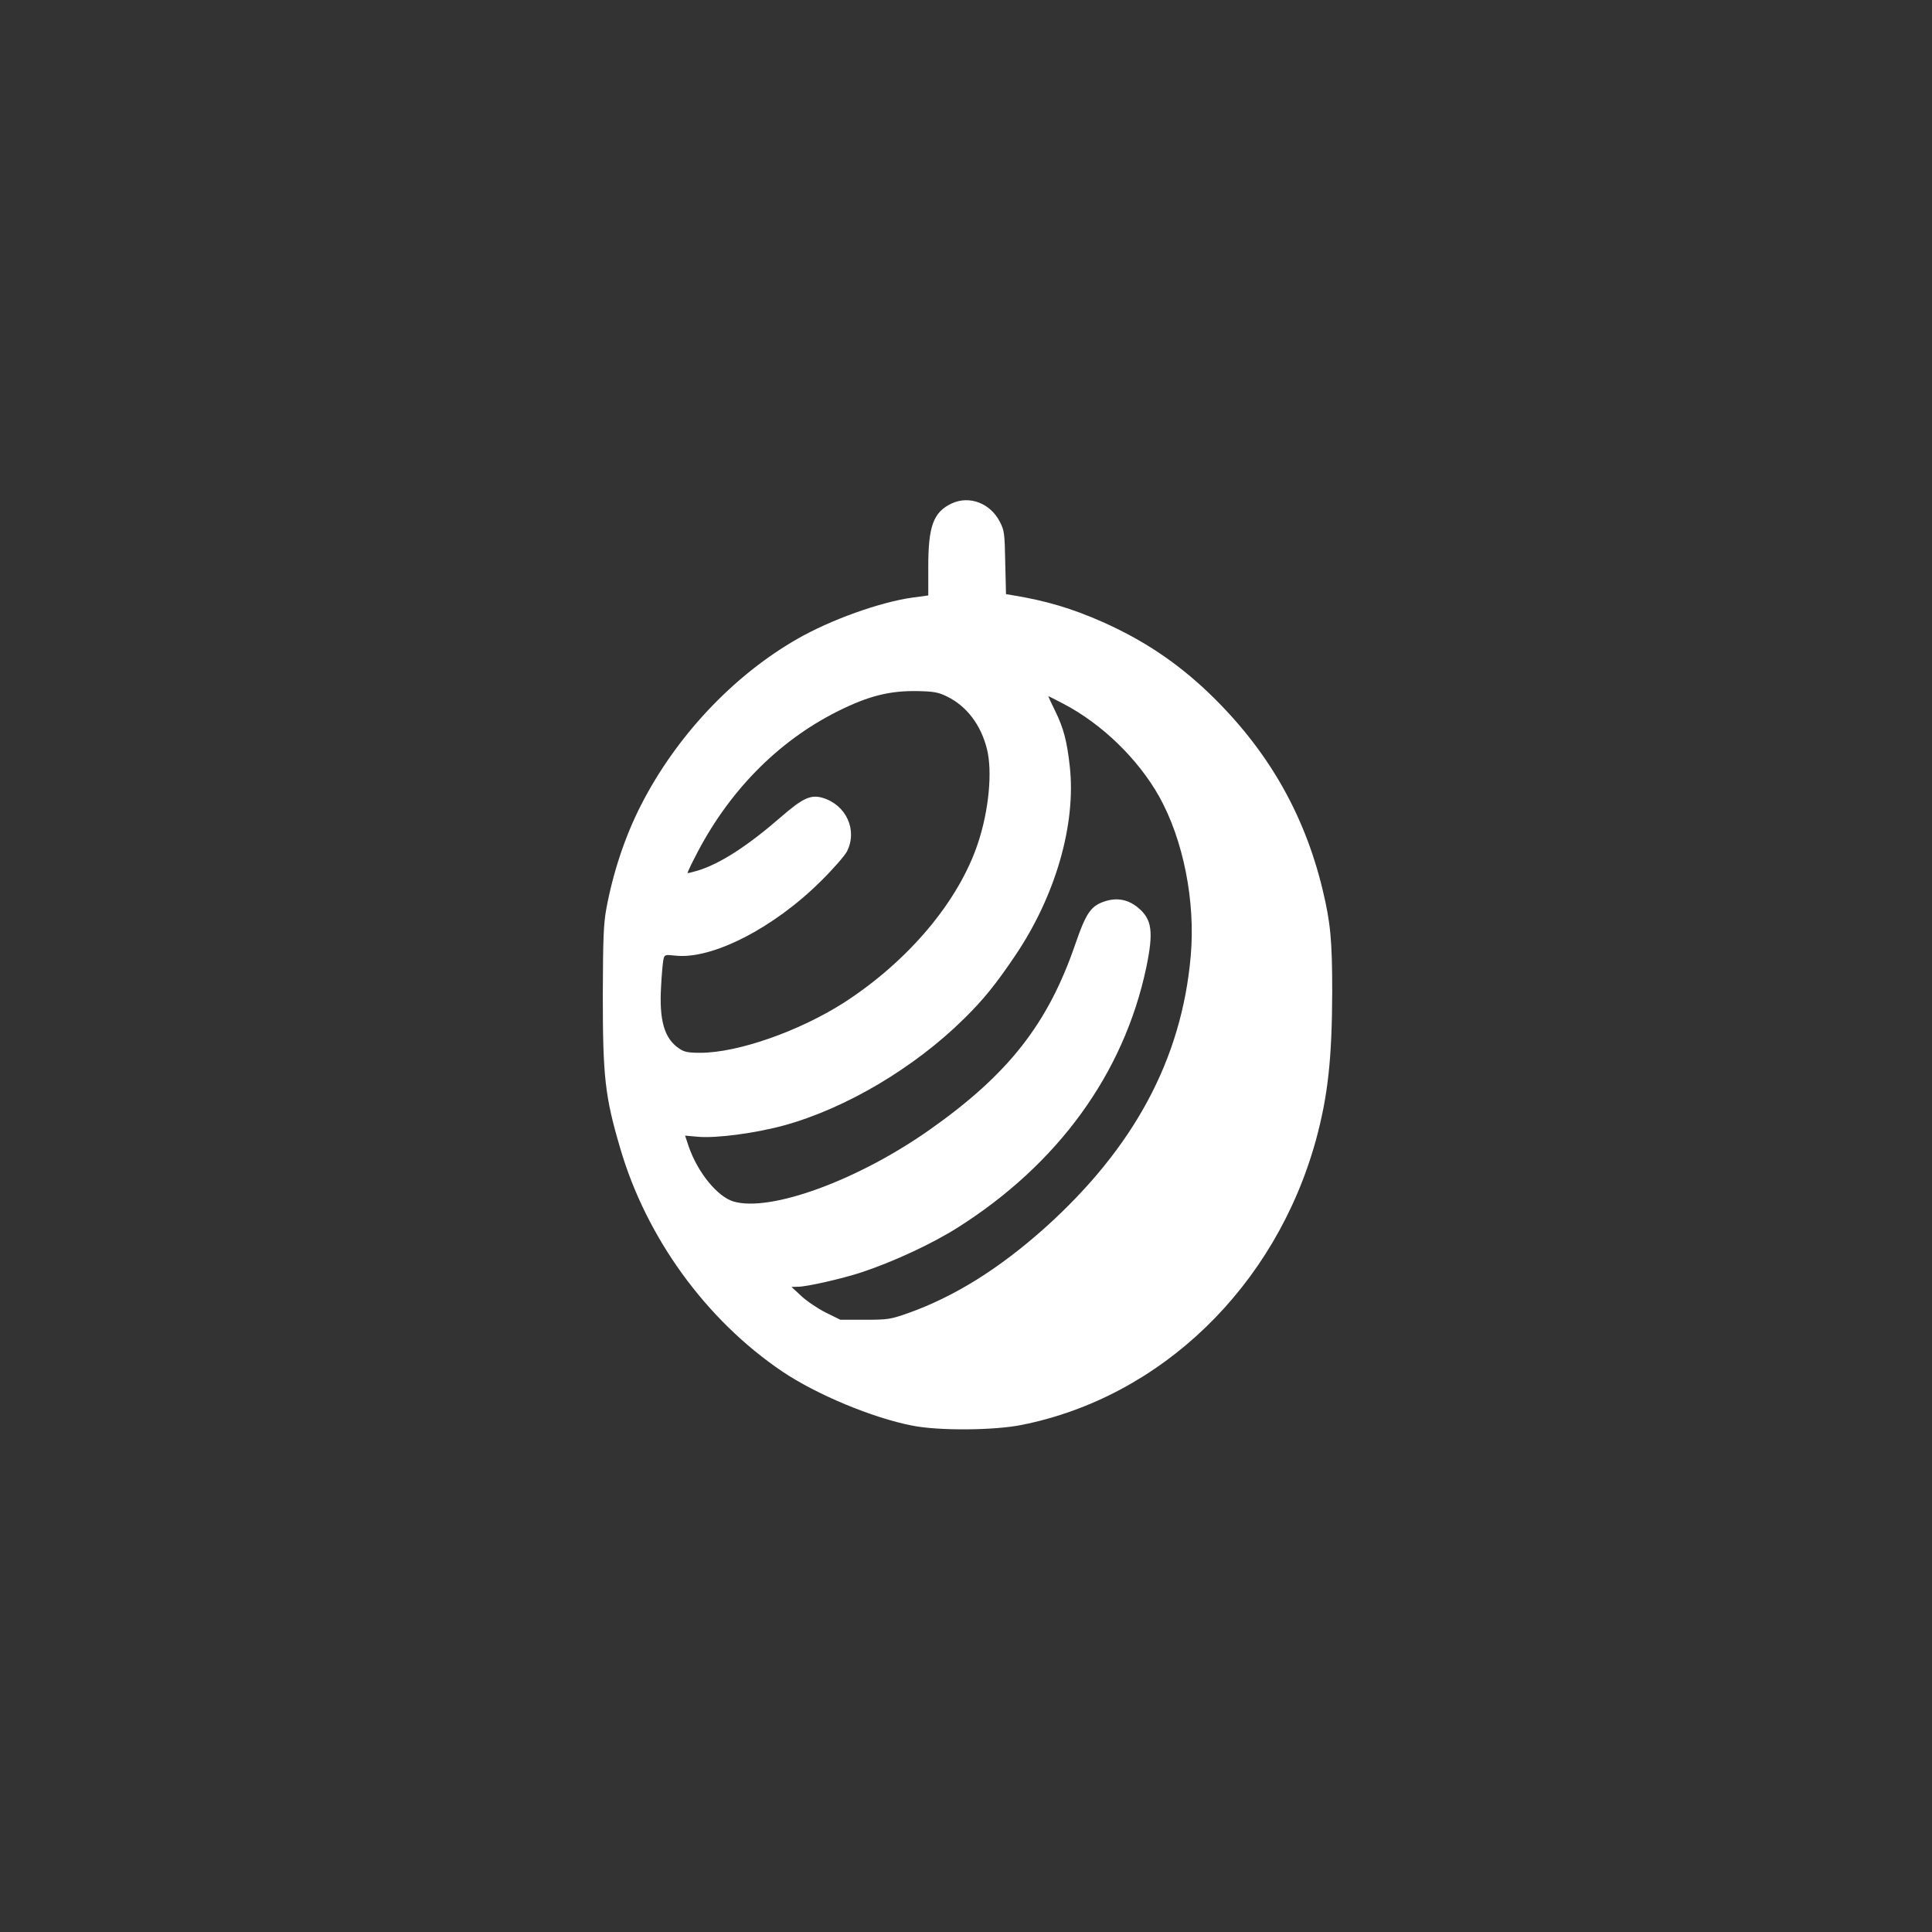<?xml version="1.0" standalone="no"?>
<!DOCTYPE svg PUBLIC "-//W3C//DTD SVG 20010904//EN"
 "http://www.w3.org/TR/2001/REC-SVG-20010904/DTD/svg10.dtd">
<svg version="1.0" xmlns="http://www.w3.org/2000/svg"
 width="1024pt" height="1024pt" viewBox="0 0 1024 1024"
 preserveAspectRatio="xMidYMid meet">

<rect x="0" y="0" width="1024" height="1024" fill="#333333" stroke="none"/>

<g transform="translate(0,1024) scale(0.1,-0.1)"
fill="#ffffff" stroke="none">
<path d="M5045 7572 c-98 -46 -125 -120 -125 -337 l0 -151 -82 -11 c-173 -24
-436 -118 -613 -220 -339 -194 -643 -517 -829 -883 -83 -163 -147 -354 -183
-550 -14 -79 -17 -155 -18 -450 0 -437 11 -540 92 -815 138 -474 455 -911 859
-1184 181 -122 478 -246 689 -287 139 -28 435 -26 582 4 738 148 1343 733
1557 1507 64 234 86 433 87 789 0 270 -9 367 -51 541 -98 407 -295 747 -605
1044 -169 161 -345 278 -560 374 -165 73 -301 113 -477 142 l-36 6 -4 167 c-3
157 -5 171 -29 217 -50 98 -161 140 -254 97z m-25 -1024 c104 -51 179 -150
211 -278 30 -119 10 -327 -48 -500 -102 -307 -368 -623 -708 -843 -237 -152
-564 -267 -763 -267 -66 0 -85 4 -113 23 -78 53 -106 148 -95 331 3 61 9 124
12 139 6 27 7 28 63 22 194 -22 522 146 772 395 64 63 126 134 138 157 57 113
-3 246 -128 284 -63 19 -106 -1 -218 -98 -179 -156 -327 -252 -447 -288 -27
-8 -51 -14 -52 -12 -1 1 15 37 37 79 175 348 439 618 759 778 164 82 277 110
425 107 86 -2 108 -6 155 -29z m616 -38 c205 -107 396 -293 508 -492 128 -230
193 -556 167 -846 -48 -546 -301 -1016 -773 -1440 -244 -218 -482 -366 -728
-453 -89 -31 -103 -34 -225 -34 l-131 0 -77 38 c-42 21 -100 60 -129 87 l-53
49 35 1 c46 0 235 43 335 76 169 56 372 150 510 237 533 337 881 817 1000
1377 40 192 31 258 -43 319 -50 42 -107 54 -169 36 -80 -24 -105 -59 -164
-230 -145 -422 -354 -688 -769 -981 -382 -270 -848 -440 -1043 -382 -85 26
-189 153 -237 292 l-19 57 67 -6 c96 -9 303 18 457 60 328 90 692 306 955 566
101 99 169 183 272 336 213 316 322 695 288 1001 -15 134 -32 201 -78 295 -21
42 -37 77 -35 77 1 0 37 -18 79 -40z"/>
</g>
</svg>
